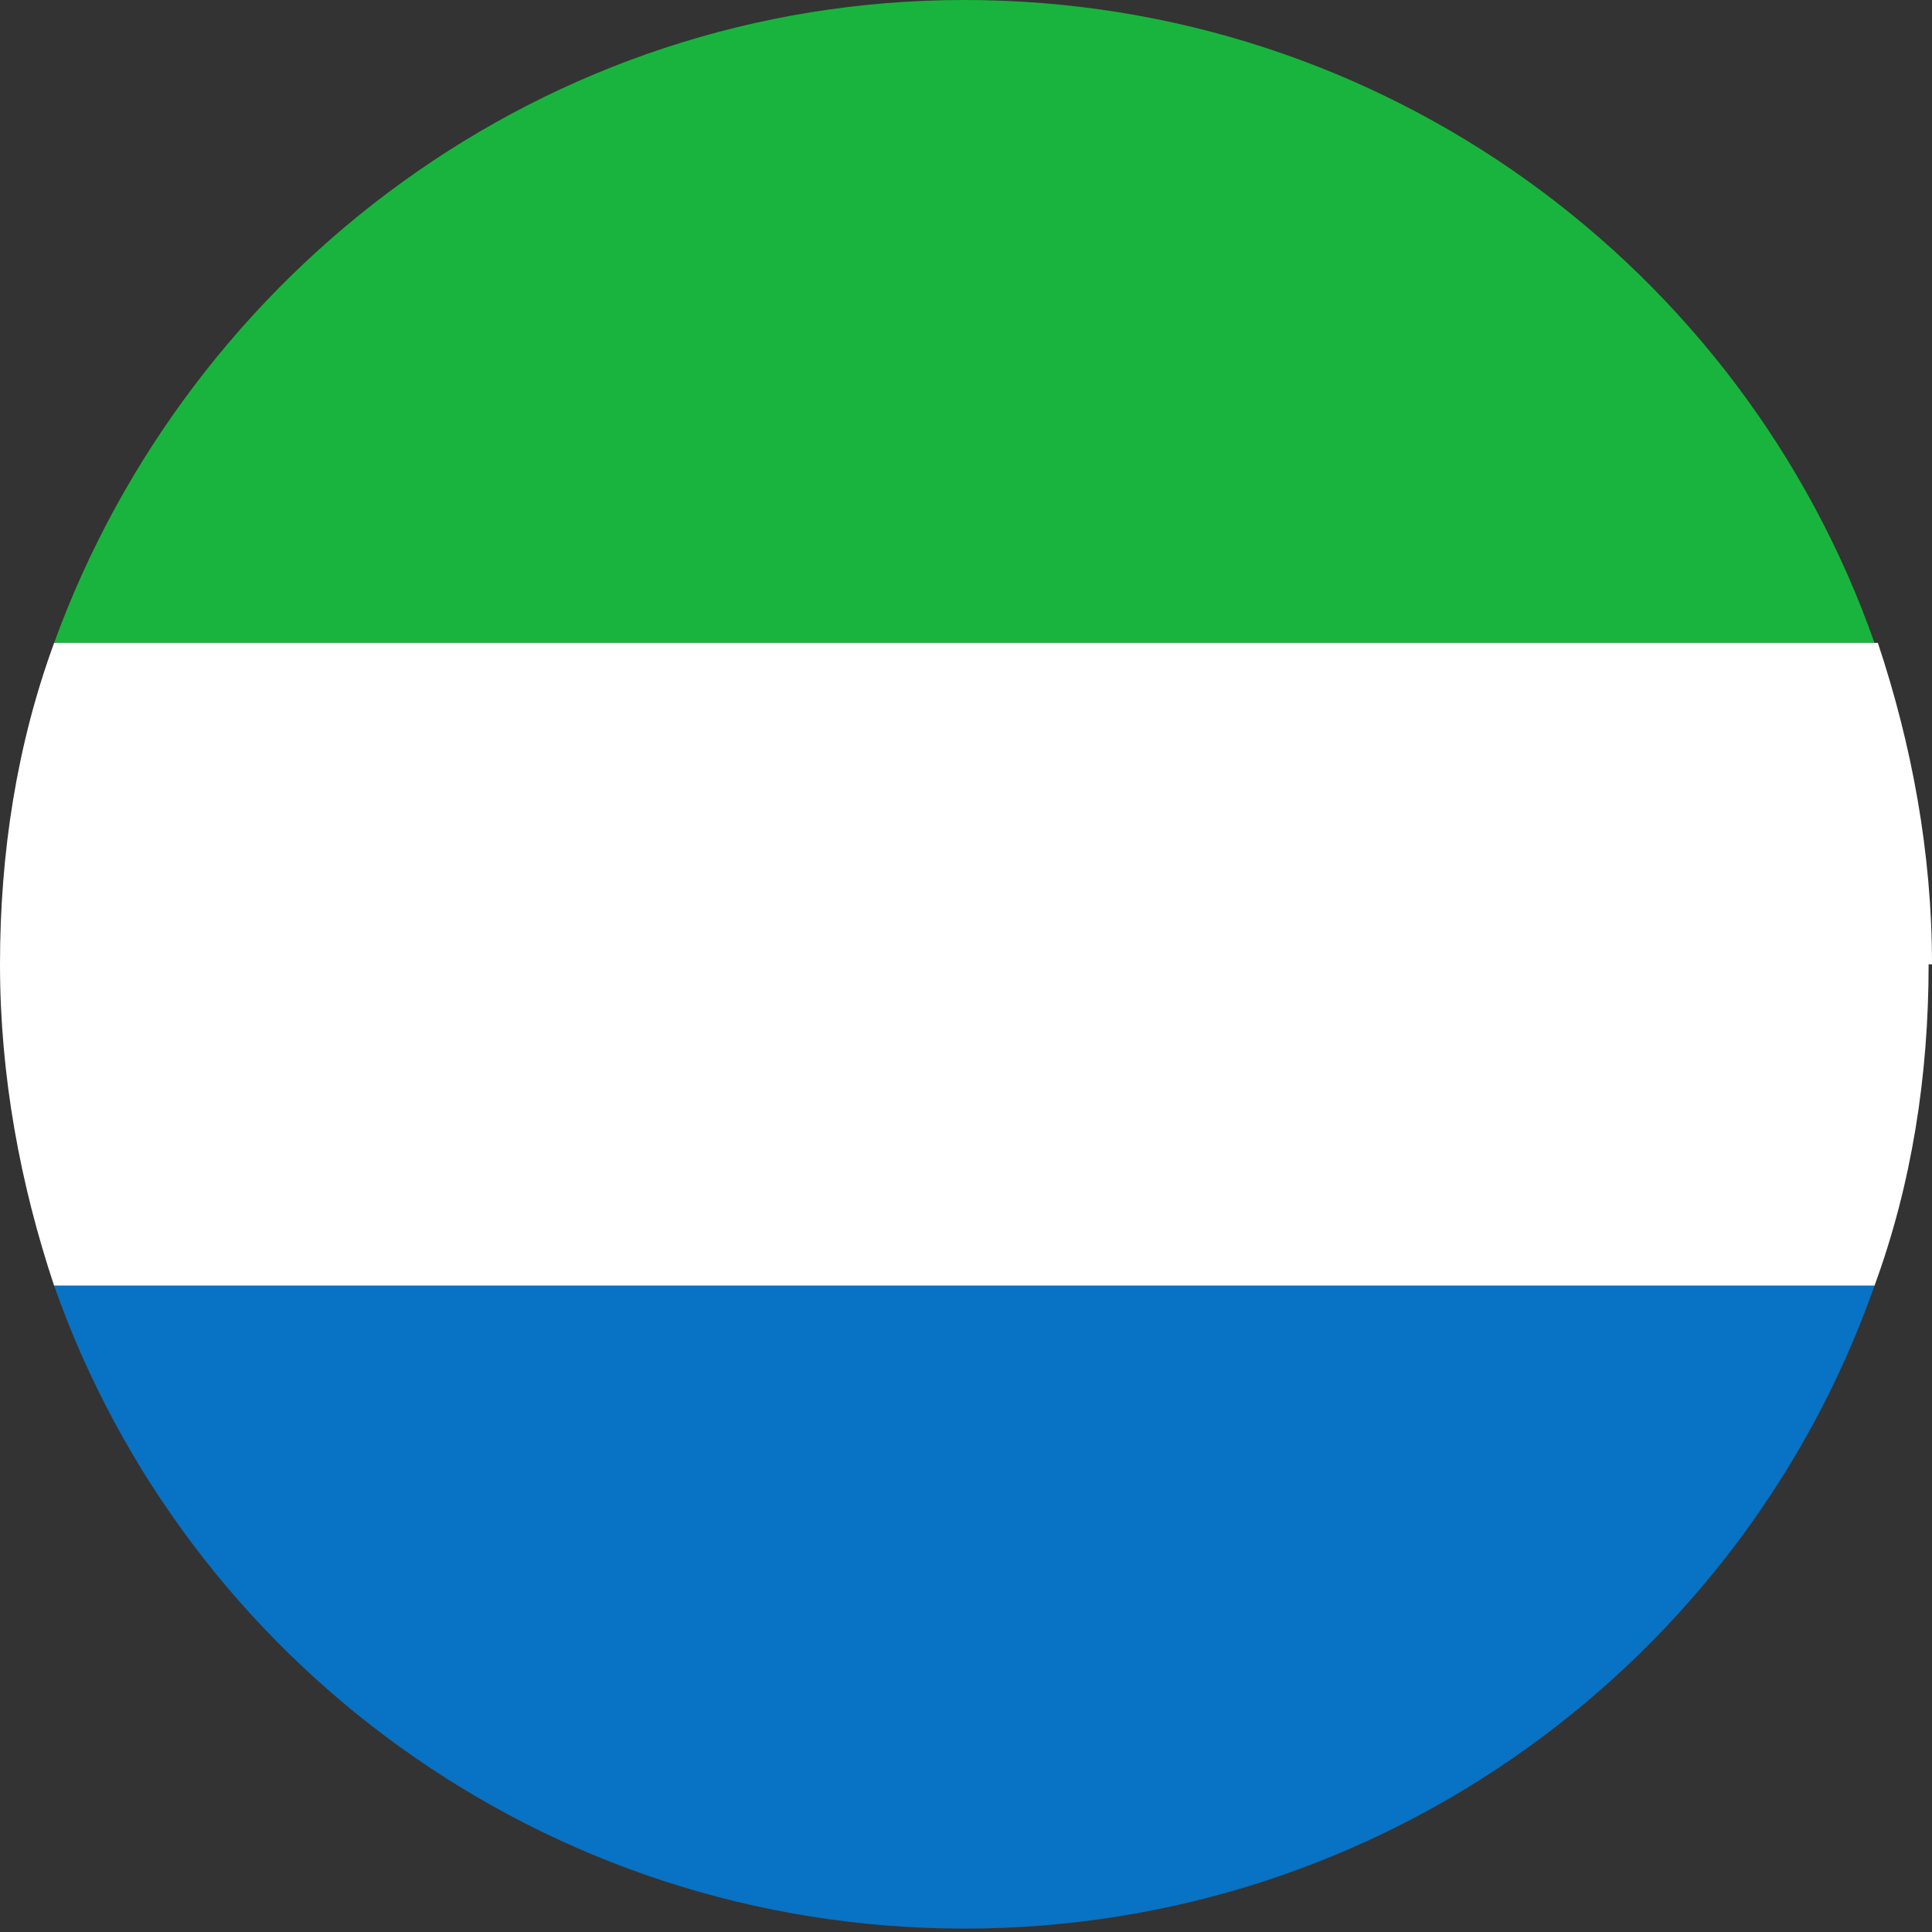 <?xml version="1.0" encoding="UTF-8"?><svg xmlns="http://www.w3.org/2000/svg" viewBox="0 0 5.71 5.71"><rect x="0" y="0" width="5.71" height="5.71" fill="#333333" stroke="none"/><defs><style>.d{fill:#fff;}.e{fill:#0872c4;}.f{fill:#19b43d;}</style></defs><g id="a"/><g id="b"><g id="c"><g><path class="f" d="M2.85,0C1.61,0,.56,.8,.16,1.9H5.54c-.39-1.11-1.45-1.9-2.69-1.9Z"/><path class="d" d="M5.71,2.85c0-.33-.06-.65-.16-.95H.16c-.11,.3-.16,.62-.16,.95s.06,.65,.16,.95H5.54c.11-.3,.16-.62,.16-.95Z"/><path class="e" d="M.16,3.8c.39,1.11,1.45,1.9,2.69,1.9s2.3-.79,2.69-1.9H.16Z"/></g></g></g></svg>